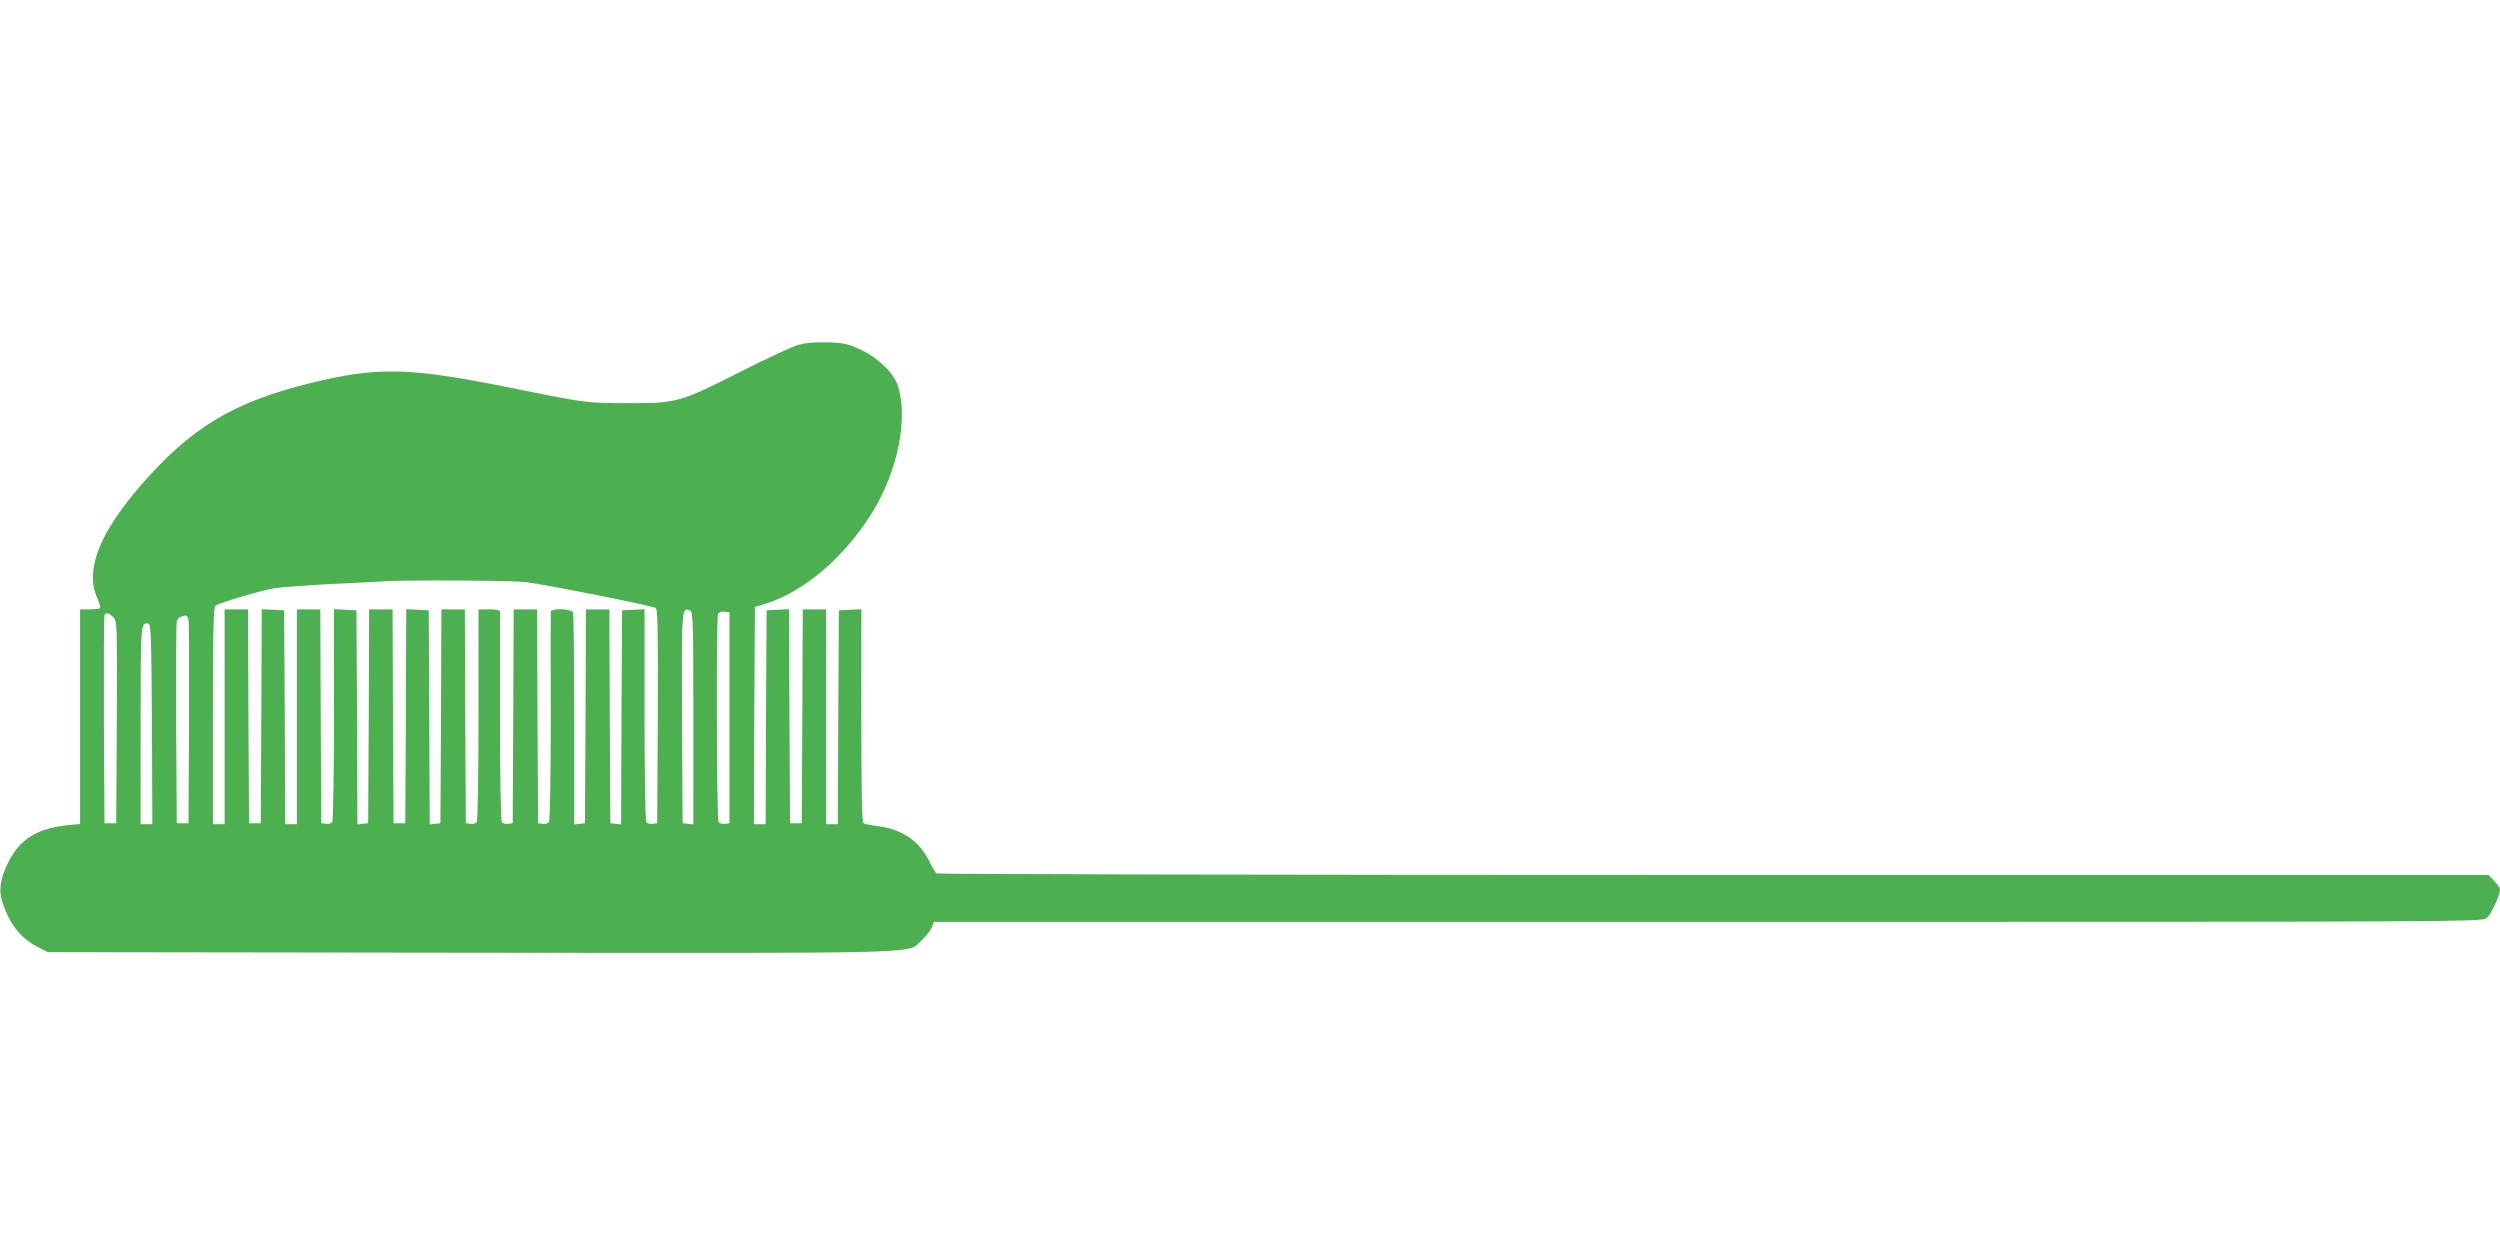 <?xml version="1.0" standalone="no"?>
<!DOCTYPE svg PUBLIC "-//W3C//DTD SVG 20010904//EN"
 "http://www.w3.org/TR/2001/REC-SVG-20010904/DTD/svg10.dtd">
<svg version="1.0" xmlns="http://www.w3.org/2000/svg"
 width="1280pt" height="640pt" viewBox="0 0 1280 640"
 preserveAspectRatio="xMidYMid meet">
<g transform="translate(0,640) scale(0.1,-0.1)"
fill="#4caf50" stroke="none">
<path d="M4090 4635 c-30 -8 -161 -68 -290 -134 -320 -162 -334 -166 -585
-165 -218 0 -207 -1 -634 85 -490 98 -651 101 -990 18 -401 -99 -617 -230
-878 -533 -207 -242 -278 -427 -215 -568 11 -26 18 -49 14 -52 -3 -3 -27 -6
-54 -6 l-48 0 0 -549 0 -550 -57 -5 c-159 -16 -247 -69 -306 -182 -47 -92 -56
-152 -32 -222 39 -111 93 -177 181 -222 l49 -25 2165 -3 c2402 -2 2231 -7
2309 64 21 19 44 48 51 64 l12 30 3963 0 c3916 0 3963 0 3987 20 22 16 68 117
68 147 0 6 -13 25 -29 42 l-29 31 -3969 0 c-2182 0 -3973 4 -3978 8 -6 4 -23
32 -38 64 -49 100 -138 162 -256 177 -38 5 -74 12 -80 16 -8 4 -11 175 -11
551 l0 545 -57 -3 -58 -3 -3 -547 -2 -548 -30 0 -30 0 0 550 0 550 -60 0 -60
0 -2 -547 -3 -548 -30 0 -30 0 -3 548 -2 548 -58 -3 -57 -3 -3 -547 -2 -548
-30 0 -30 0 2 556 3 556 55 17 c198 62 402 237 544 464 130 209 186 476 135
646 -20 68 -97 144 -187 188 -68 32 -86 37 -171 40 -62 2 -115 -2 -151 -12z
m-1400 -1215 c111 -14 653 -122 668 -133 9 -8 12 -126 10 -556 l-3 -546 -24
-3 c-13 -2 -28 2 -32 10 -5 7 -9 255 -9 551 l0 538 -57 -3 -58 -3 -3 -548 -2
-548 -28 3 -27 3 -3 548 -2 547 -60 0 -60 0 -2 -547 -3 -548 -27 -3 -28 -3 0
535 c0 294 -3 541 -6 550 -8 20 -114 23 -114 4 -1 -7 -1 -249 0 -538 0 -289
-4 -531 -9 -538 -4 -8 -19 -12 -32 -10 l-24 3 -3 548 -2 547 -60 0 -60 0 -2
-547 -3 -548 -24 -3 c-13 -2 -28 2 -32 10 -5 7 -9 249 -9 538 0 289 0 531 0
538 0 8 -18 12 -55 12 l-55 0 0 -537 c0 -296 -4 -544 -9 -551 -4 -8 -19 -12
-32 -10 l-24 3 -3 548 -2 547 -60 0 -60 0 -2 -547 -3 -548 -27 -3 -28 -3 -2
548 -3 548 -57 3 -58 3 -2 -548 -3 -548 -30 0 -30 0 -3 548 -2 547 -60 0 -60
0 -2 -547 -3 -548 -27 -3 -28 -3 -2 548 -3 548 -57 3 -58 3 0 -538 c0 -296 -4
-544 -9 -551 -4 -8 -19 -12 -32 -10 l-24 3 -3 548 -2 547 -60 0 -60 0 0 -550
0 -550 -30 0 -30 0 -2 548 -3 547 -57 3 -58 3 -2 -548 -3 -548 -30 0 -30 0 -3
548 -2 547 -60 0 -60 0 0 -550 0 -550 -30 0 -30 0 0 554 c0 431 3 556 13 564
20 16 236 80 307 91 36 5 166 15 290 21 124 6 245 12 270 14 115 7 653 4 720
-4z m844 -146 c14 -6 16 -63 16 -551 l0 -544 -27 3 -28 3 -3 539 c-2 572 -3
567 42 550z m201 -549 l0 -540 -24 -3 c-13 -2 -28 2 -32 10 -10 15 -12 1038
-3 1063 4 10 16 15 33 13 l26 -3 0 -540z m-3155 515 c20 -20 20 -31 18 -538
l-3 -517 -30 0 -30 0 -3 525 c-1 289 0 531 3 538 6 18 22 15 45 -8z m385 -12
c3 -13 4 -252 3 -533 l-3 -510 -30 0 -30 0 -3 505 c-1 278 0 515 3 527 4 19
17 27 47 32 4 0 10 -9 13 -21z m-187 -536 l2 -512 -30 0 -30 0 0 509 c0 529 0
523 40 518 13 -2 15 -68 18 -515z"/>
</g>
</svg>
